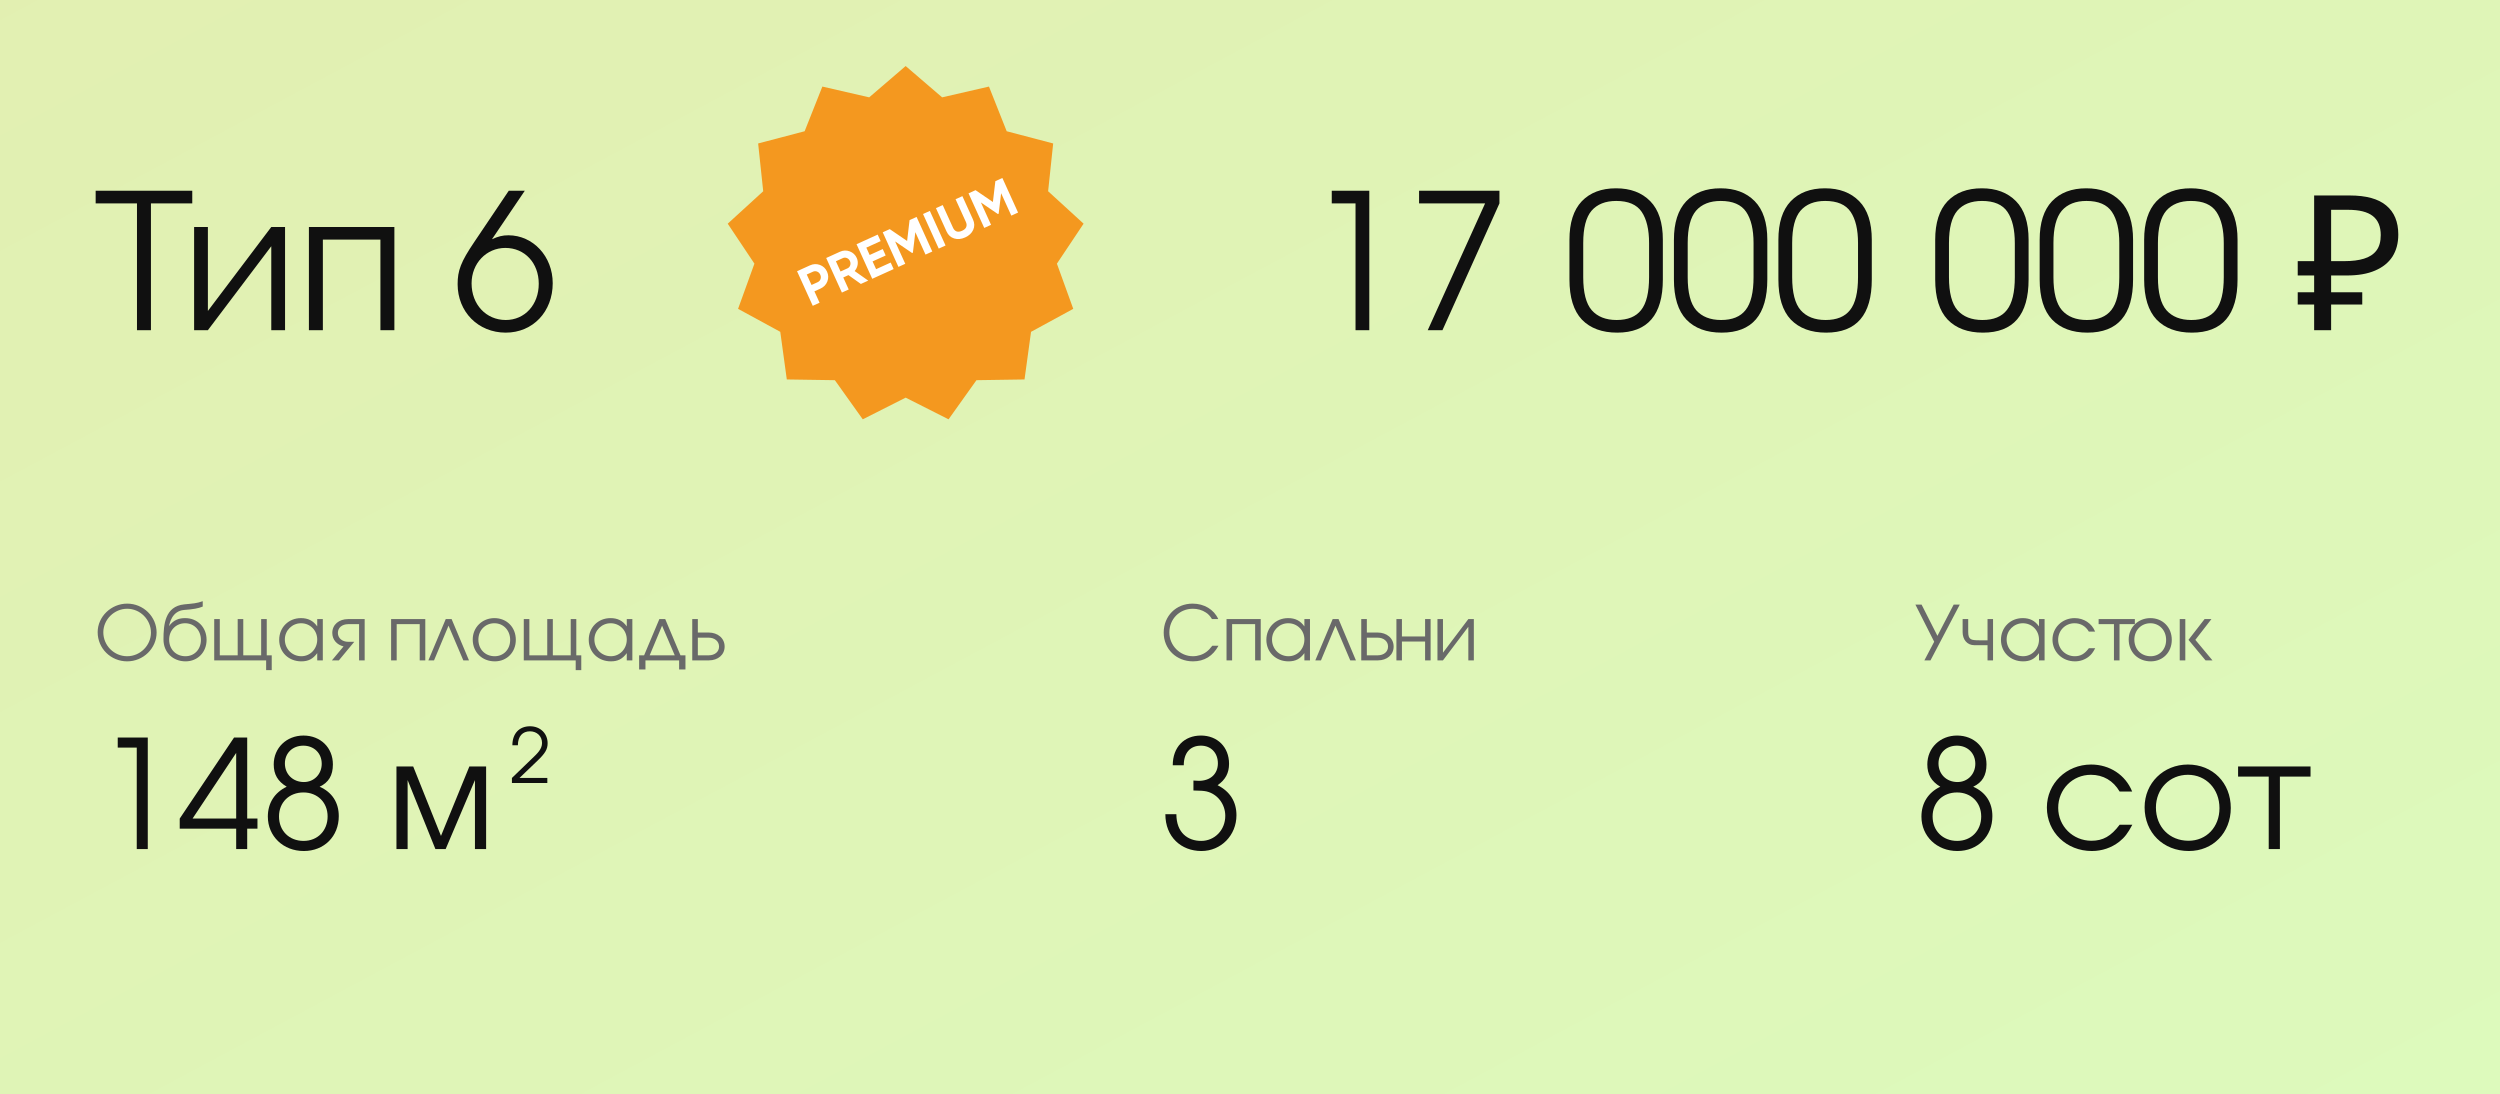 <?xml version="1.0" encoding="UTF-8"?> <svg xmlns="http://www.w3.org/2000/svg" width="265" height="116" viewBox="0 0 265 116" fill="none"><g filter="url(#filter0_b_1301_21)"><rect width="265" height="116" rx="10" fill="white"></rect></g><g filter="url(#filter1_b_1301_21)"><rect width="265" height="116" fill="url(#paint0_linear_1301_21)"></rect></g><path d="M20.38 21.56H16V35H14.52V21.56H10.14V20.22H20.38V21.56ZM30.216 35H28.756V26.1L22.036 35H20.576V24.06H22.036V32.96L28.756 24.06H30.216V35ZM41.804 35H40.324V25.4H34.224V35H32.744V24.06H41.804V35ZM58.588 30.02C58.588 33.04 56.488 35.26 53.608 35.26C50.688 35.26 48.508 33.06 48.508 30.12C48.508 28.68 48.848 27.76 50.268 25.66L53.928 20.22H55.628L52.148 25.36C52.808 25.06 53.268 24.94 53.888 24.94C56.508 24.94 58.588 27.18 58.588 30.02ZM57.108 30.08C57.108 27.88 55.628 26.28 53.568 26.28C51.548 26.28 49.988 27.92 49.988 30.04C49.988 32.28 51.528 33.92 53.608 33.92C55.628 33.92 57.108 32.3 57.108 30.08Z" fill="#101010"></path><path d="M16.6 67.048C16.6 65.36 15.192 63.984 13.48 63.984C11.784 63.984 10.352 65.368 10.352 67.008C10.352 68.728 11.744 70.104 13.48 70.104C15.192 70.104 16.6 68.72 16.6 67.048ZM16 67.056C16 68.424 14.856 69.56 13.48 69.56C12.088 69.56 10.952 68.424 10.952 67.024C10.952 65.672 12.112 64.528 13.48 64.528C14.856 64.528 16 65.672 16 67.056ZM21.897 67.824C21.897 66.488 20.937 65.52 19.625 65.52C19.017 65.52 18.417 65.68 17.913 66.368C17.977 66.136 18.193 64.76 19.521 64.656C20.465 64.584 21.017 64.496 21.489 64.296V63.728C20.809 63.968 20.457 63.968 19.521 64.064C17.497 64.272 17.329 66.184 17.329 67.784C17.329 69.136 18.313 70.104 19.673 70.104C20.953 70.104 21.897 69.136 21.897 67.824ZM21.297 67.832C21.297 68.832 20.609 69.56 19.657 69.56C18.649 69.56 17.929 68.824 17.929 67.8C17.929 66.808 18.657 66.064 19.625 66.064C20.585 66.064 21.297 66.816 21.297 67.832ZM28.803 71.032V69.464H28.275V65.624H27.683V69.464H25.787V65.624H25.195V69.464H23.299V65.624H22.707V70H28.211V71.032H28.803ZM34.218 70V65.624H33.626V66.4C33.194 65.792 32.658 65.52 31.898 65.52C30.586 65.52 29.594 66.512 29.594 67.824C29.594 69.128 30.594 70.104 31.938 70.104C32.682 70.104 33.162 69.856 33.626 69.232V70H34.218ZM33.626 67.792C33.626 68.784 32.89 69.56 31.946 69.56C30.954 69.56 30.194 68.784 30.194 67.784C30.194 66.832 30.962 66.064 31.914 66.064C32.874 66.064 33.626 66.816 33.626 67.792ZM38.655 70V65.624H36.895C35.935 65.624 35.223 66.208 35.223 67.088C35.223 67.808 35.703 68.344 36.415 68.52L35.183 70H35.919L37.551 68.032H36.927C36.279 68.032 35.815 67.648 35.815 67.088C35.815 66.528 36.263 66.168 36.903 66.16H38.063V70H38.655ZM45.081 70V65.624H41.457V70H42.049V66.16H44.489V70H45.081ZM49.712 70L47.872 65.624H47.248L45.408 70H46.008L47.544 66.32L49.112 70H49.712ZM54.677 67.824C54.677 66.488 53.717 65.52 52.405 65.52C51.109 65.52 50.109 66.504 50.109 67.784C50.109 69.128 51.093 70.104 52.453 70.104C53.733 70.104 54.677 69.136 54.677 67.824ZM54.077 67.832C54.077 68.832 53.389 69.56 52.437 69.56C51.429 69.56 50.709 68.824 50.709 67.8C50.709 66.808 51.437 66.064 52.405 66.064C53.365 66.064 54.077 66.816 54.077 67.832ZM61.616 71.032V69.464H61.088V65.624H60.496V69.464H58.6V65.624H58.008V69.464H56.112V65.624H55.52V70H61.024V71.032H61.616ZM67.03 70V65.624H66.438V66.4C66.006 65.792 65.47 65.52 64.71 65.52C63.398 65.52 62.406 66.512 62.406 67.824C62.406 69.128 63.406 70.104 64.75 70.104C65.494 70.104 65.974 69.856 66.438 69.232V70H67.03ZM66.438 67.792C66.438 68.784 65.702 69.56 64.758 69.56C63.766 69.56 63.006 68.784 63.006 67.784C63.006 66.832 63.774 66.064 64.726 66.064C65.686 66.064 66.438 66.816 66.438 67.792ZM71.523 69.464H68.867L70.179 66.32L71.523 69.464ZM72.659 70.96V69.464H72.131L70.515 65.624H69.891L68.275 69.464H67.747V70.96H68.419V70H71.987V70.96H72.659ZM76.811 68.536C76.811 67.656 76.091 67.048 75.107 67.048H73.971V65.624H73.379V70H75.139C76.099 70 76.811 69.416 76.811 68.536ZM76.219 68.536C76.219 69.096 75.771 69.456 75.131 69.464H73.971V67.592H75.107C75.755 67.592 76.219 67.976 76.219 68.536Z" fill="#696969"></path><path d="M15.664 90H14.496V79.248H12.48V78.176H15.664V90ZM27.291 87.84H26.203V90H25.035V87.84H19.051V86.768L24.811 78.176H26.203V86.768H27.291V87.84ZM25.035 86.768V79.808L20.411 86.768H25.035ZM35.911 86.512C35.911 88.656 34.359 90.208 32.199 90.208C30.023 90.208 28.391 88.64 28.391 86.56C28.391 85.136 29.095 84.016 30.391 83.392C29.431 82.816 29.015 82.08 29.015 81.024C29.015 79.28 30.375 77.968 32.167 77.968C33.975 77.968 35.287 79.248 35.287 81.024C35.287 82.192 34.839 82.944 33.879 83.392C35.191 83.968 35.911 85.056 35.911 86.512ZM34.727 86.544C34.727 85.056 33.655 84 32.167 84C30.647 84 29.575 85.056 29.575 86.544C29.575 88.064 30.647 89.136 32.183 89.136C33.671 89.136 34.727 88.048 34.727 86.544ZM34.103 80.96C34.103 79.84 33.287 79.04 32.151 79.04C31.015 79.04 30.199 79.824 30.199 80.928C30.199 82.064 31.047 82.896 32.215 82.896C33.287 82.896 34.103 82.064 34.103 80.96ZM51.528 90H50.344V82.688L47.24 90H46.152L43.208 82.688V90H42.024V81.248H43.8L46.744 88.608L49.752 81.248H51.528V90Z" fill="#101010"></path><path d="M58.048 78.784C58.048 77.744 57.264 76.984 56.184 76.984C55.048 76.984 54.312 77.744 54.312 79H54.896C54.896 78.032 55.4 77.52 56.176 77.52C56.92 77.52 57.456 78.04 57.456 78.752C57.456 79.408 56.976 79.856 56.336 80.464L54.264 82.464V83H58.016V82.464H55.064L56.96 80.648C57.792 79.856 58.048 79.416 58.048 78.784Z" fill="#101010"></path><path d="M129.16 68.448H128.504C128.256 68.76 128.112 68.92 127.912 69.072C127.52 69.384 126.984 69.56 126.448 69.56C125.08 69.56 123.952 68.424 123.952 67.04C123.952 65.616 125.032 64.528 126.44 64.528C126.952 64.528 127.432 64.664 127.824 64.928C128.088 65.096 128.248 65.272 128.472 65.624H129.136C128.68 64.608 127.64 63.984 126.416 63.984C124.656 63.984 123.352 65.296 123.352 67.064C123.352 68.792 124.688 70.104 126.456 70.104C127.656 70.104 128.568 69.544 129.16 68.448ZM133.636 70V65.624H130.012V70H130.604V66.16H133.044V70H133.636ZM138.858 70V65.624H138.266V66.4C137.834 65.792 137.298 65.52 136.538 65.52C135.226 65.52 134.234 66.512 134.234 67.824C134.234 69.128 135.234 70.104 136.578 70.104C137.322 70.104 137.802 69.856 138.266 69.232V70H138.858ZM138.266 67.792C138.266 68.784 137.53 69.56 136.586 69.56C135.594 69.56 134.834 68.784 134.834 67.784C134.834 66.832 135.602 66.064 136.554 66.064C137.514 66.064 138.266 66.816 138.266 67.792ZM143.727 70L141.887 65.624H141.263L139.423 70H140.023L141.559 66.32L143.127 70H143.727ZM147.725 68.536C147.725 67.656 147.005 67.048 146.021 67.048H144.885V65.624H144.293V70H146.053C147.013 70 147.725 69.416 147.725 68.536ZM147.133 68.536C147.133 69.096 146.685 69.456 146.045 69.464H144.885V67.592H146.021C146.669 67.592 147.133 67.976 147.133 68.536ZM151.644 70V65.624H151.06V67.464H148.604V65.624H148.02V70H148.604V68H151.06V70H151.644ZM156.227 70V65.624H155.643L152.955 69.184V65.624H152.371V70H152.955L155.643 66.44V70H156.227Z" fill="#696969"></path><path d="M131.064 86.416C131.064 88.544 129.432 90.208 127.352 90.208C125.208 90.208 123.528 88.72 123.528 86.304H124.696C124.696 88.288 125.928 89.136 127.32 89.136C128.76 89.136 129.88 87.984 129.88 86.48C129.88 85.248 129.064 84.16 127.88 83.888C127.56 83.824 127.288 83.808 126.504 83.792V82.736L126.776 82.752C126.92 82.768 127.032 82.768 127.08 82.768C128.312 82.768 129.096 82.032 129.096 80.912C129.096 79.808 128.36 79.04 127.304 79.04C126.152 79.04 125.48 79.808 125.48 81.12H124.312C124.312 79.184 125.528 77.968 127.304 77.968C129.048 77.968 130.28 79.2 130.28 80.96C130.28 81.936 129.896 82.656 129.064 83.232C130.392 83.904 131.064 84.992 131.064 86.416Z" fill="#101010"></path><path d="M207.736 64.088L205.672 68.024L204.632 70H203.984L205.024 68.024L203.032 64.088H203.688L205.368 67.4L207.088 64.088H207.736ZM211.262 70H210.678V68.392H209.286C208.502 68.392 208.038 67.776 208.038 67.008V65.624H208.63V66.976C208.63 67.8 208.926 67.872 209.782 67.872H210.678V65.624H211.262V70ZM216.726 70H216.134V69.232C215.67 69.856 215.19 70.104 214.446 70.104C213.102 70.104 212.102 69.128 212.102 67.824C212.102 66.512 213.094 65.52 214.406 65.52C215.166 65.52 215.702 65.792 216.134 66.4V65.624H216.726V70ZM216.134 67.792C216.134 66.816 215.382 66.064 214.422 66.064C213.47 66.064 212.702 66.832 212.702 67.784C212.702 68.784 213.462 69.56 214.454 69.56C215.398 69.56 216.134 68.784 216.134 67.792ZM222.091 68.712C221.851 69.168 221.683 69.384 221.403 69.608C220.995 69.928 220.491 70.104 219.947 70.104C218.603 70.104 217.563 69.104 217.563 67.8C217.563 66.528 218.595 65.52 219.907 65.52C220.891 65.52 221.731 66.072 222.083 66.952H221.419C221.083 66.376 220.547 66.064 219.899 66.064C218.923 66.064 218.163 66.832 218.163 67.816C218.163 68.784 218.939 69.56 219.923 69.56C220.539 69.56 220.963 69.32 221.419 68.712H222.091ZM226.294 66.16H224.67V70H224.078V66.16H222.454V65.624H226.294V66.16ZM230.209 67.824C230.209 69.136 229.265 70.104 227.985 70.104C226.625 70.104 225.641 69.128 225.641 67.784C225.641 66.504 226.641 65.52 227.937 65.52C229.249 65.52 230.209 66.488 230.209 67.824ZM229.609 67.832C229.609 66.816 228.897 66.064 227.937 66.064C226.969 66.064 226.241 66.808 226.241 67.8C226.241 68.824 226.961 69.56 227.969 69.56C228.921 69.56 229.609 68.832 229.609 67.832ZM231.643 70H231.051V65.624H231.643V70ZM234.523 70H233.787L231.979 67.824L233.683 65.624H234.411L232.707 67.824L234.523 70Z" fill="#696969"></path><path d="M211.192 86.512C211.192 88.656 209.64 90.208 207.48 90.208C205.304 90.208 203.672 88.64 203.672 86.56C203.672 85.136 204.376 84.016 205.672 83.392C204.712 82.816 204.296 82.08 204.296 81.024C204.296 79.28 205.656 77.968 207.448 77.968C209.256 77.968 210.568 79.248 210.568 81.024C210.568 82.192 210.12 82.944 209.16 83.392C210.472 83.968 211.192 85.056 211.192 86.512ZM210.008 86.544C210.008 85.056 208.936 84 207.448 84C205.928 84 204.856 85.056 204.856 86.544C204.856 88.064 205.928 89.136 207.464 89.136C208.952 89.136 210.008 88.048 210.008 86.544ZM209.384 80.96C209.384 79.84 208.568 79.04 207.432 79.04C206.296 79.04 205.48 79.824 205.48 80.928C205.48 82.064 206.328 82.896 207.496 82.896C208.568 82.896 209.384 82.064 209.384 80.96ZM226.025 87.424C225.545 88.336 225.209 88.768 224.649 89.216C223.833 89.856 222.825 90.208 221.737 90.208C219.049 90.208 216.969 88.208 216.969 85.6C216.969 83.056 219.033 81.04 221.657 81.04C223.625 81.04 225.305 82.144 226.009 83.904H224.681C224.009 82.752 222.937 82.128 221.641 82.128C219.689 82.128 218.169 83.664 218.169 85.632C218.169 87.568 219.721 89.12 221.689 89.12C222.921 89.12 223.769 88.64 224.681 87.424H226.025ZM236.464 85.648C236.464 88.272 234.576 90.208 232.016 90.208C229.296 90.208 227.328 88.256 227.328 85.568C227.328 83.008 229.328 81.04 231.92 81.04C234.544 81.04 236.464 82.976 236.464 85.648ZM235.264 85.664C235.264 83.632 233.84 82.128 231.92 82.128C229.984 82.128 228.528 83.616 228.528 85.6C228.528 87.648 229.968 89.12 231.984 89.12C233.888 89.12 235.264 87.664 235.264 85.664ZM244.917 82.32H241.669V90H240.485V82.32H237.237V81.248H244.917V82.32Z" fill="#101010"></path><path d="M145.146 35H143.686V21.56H141.166V20.22H145.146V35ZM158.941 21.56L152.901 35H151.341L157.421 21.56H150.421V20.22H158.941V21.56ZM176.262 29.62C176.262 33.38 174.648 35.26 171.422 35.26C169.822 35.26 168.575 34.8 167.682 33.88C166.802 32.947 166.362 31.527 166.362 29.62V25.42C166.362 23.62 166.795 22.26 167.662 21.34C168.542 20.42 169.755 19.96 171.302 19.96C172.822 19.96 174.028 20.413 174.922 21.32C175.815 22.227 176.262 23.593 176.262 25.42V29.62ZM174.802 29.38V25.76C174.802 24.333 174.542 23.233 174.022 22.46C173.502 21.687 172.602 21.3 171.322 21.3C170.175 21.3 169.302 21.647 168.702 22.34C168.115 23.033 167.822 24.173 167.822 25.76V29.38C167.822 31.02 168.122 32.187 168.722 32.88C169.335 33.573 170.215 33.92 171.362 33.92C172.548 33.92 173.415 33.567 173.962 32.86C174.522 32.153 174.802 30.993 174.802 29.38ZM187.336 29.62C187.336 33.38 185.723 35.26 182.496 35.26C180.896 35.26 179.649 34.8 178.756 33.88C177.876 32.947 177.436 31.527 177.436 29.62V25.42C177.436 23.62 177.869 22.26 178.736 21.34C179.616 20.42 180.829 19.96 182.376 19.96C183.896 19.96 185.103 20.413 185.996 21.32C186.889 22.227 187.336 23.593 187.336 25.42V29.62ZM185.876 29.38V25.76C185.876 24.333 185.616 23.233 185.096 22.46C184.576 21.687 183.676 21.3 182.396 21.3C181.249 21.3 180.376 21.647 179.776 22.34C179.189 23.033 178.896 24.173 178.896 25.76V29.38C178.896 31.02 179.196 32.187 179.796 32.88C180.409 33.573 181.289 33.92 182.436 33.92C183.623 33.92 184.489 33.567 185.036 32.86C185.596 32.153 185.876 30.993 185.876 29.38ZM198.41 29.62C198.41 33.38 196.797 35.26 193.57 35.26C191.97 35.26 190.723 34.8 189.83 33.88C188.95 32.947 188.51 31.527 188.51 29.62V25.42C188.51 23.62 188.943 22.26 189.81 21.34C190.69 20.42 191.903 19.96 193.45 19.96C194.97 19.96 196.177 20.413 197.07 21.32C197.963 22.227 198.41 23.593 198.41 25.42V29.62ZM196.95 29.38V25.76C196.95 24.333 196.69 23.233 196.17 22.46C195.65 21.687 194.75 21.3 193.47 21.3C192.323 21.3 191.45 21.647 190.85 22.34C190.263 23.033 189.97 24.173 189.97 25.76V29.38C189.97 31.02 190.27 32.187 190.87 32.88C191.483 33.573 192.363 33.92 193.51 33.92C194.697 33.92 195.563 33.567 196.11 32.86C196.67 32.153 196.95 30.993 196.95 29.38ZM215.031 29.62C215.031 33.38 213.418 35.26 210.191 35.26C208.591 35.26 207.345 34.8 206.451 33.88C205.571 32.947 205.131 31.527 205.131 29.62V25.42C205.131 23.62 205.565 22.26 206.431 21.34C207.311 20.42 208.525 19.96 210.071 19.96C211.591 19.96 212.798 20.413 213.691 21.32C214.585 22.227 215.031 23.593 215.031 25.42V29.62ZM213.571 29.38V25.76C213.571 24.333 213.311 23.233 212.791 22.46C212.271 21.687 211.371 21.3 210.091 21.3C208.945 21.3 208.071 21.647 207.471 22.34C206.885 23.033 206.591 24.173 206.591 25.76V29.38C206.591 31.02 206.891 32.187 207.491 32.88C208.105 33.573 208.985 33.92 210.131 33.92C211.318 33.92 212.185 33.567 212.731 32.86C213.291 32.153 213.571 30.993 213.571 29.38ZM226.105 29.62C226.105 33.38 224.492 35.26 221.265 35.26C219.665 35.26 218.419 34.8 217.525 33.88C216.645 32.947 216.205 31.527 216.205 29.62V25.42C216.205 23.62 216.639 22.26 217.505 21.34C218.385 20.42 219.599 19.96 221.145 19.96C222.665 19.96 223.872 20.413 224.765 21.32C225.659 22.227 226.105 23.593 226.105 25.42V29.62ZM224.645 29.38V25.76C224.645 24.333 224.385 23.233 223.865 22.46C223.345 21.687 222.445 21.3 221.165 21.3C220.019 21.3 219.145 21.647 218.545 22.34C217.959 23.033 217.665 24.173 217.665 25.76V29.38C217.665 31.02 217.965 32.187 218.565 32.88C219.179 33.573 220.059 33.92 221.205 33.92C222.392 33.92 223.259 33.567 223.805 32.86C224.365 32.153 224.645 30.993 224.645 29.38ZM237.18 29.62C237.18 33.38 235.566 35.26 232.34 35.26C230.74 35.26 229.493 34.8 228.6 33.88C227.72 32.947 227.28 31.527 227.28 29.62V25.42C227.28 23.62 227.713 22.26 228.58 21.34C229.46 20.42 230.673 19.96 232.22 19.96C233.74 19.96 234.946 20.413 235.84 21.32C236.733 22.227 237.18 23.593 237.18 25.42V29.62ZM235.72 29.38V25.76C235.72 24.333 235.46 23.233 234.94 22.46C234.42 21.687 233.52 21.3 232.24 21.3C231.093 21.3 230.22 21.647 229.62 22.34C229.033 23.033 228.74 24.173 228.74 25.76V29.38C228.74 31.02 229.04 32.187 229.64 32.88C230.253 33.573 231.133 33.92 232.28 33.92C233.466 33.92 234.333 33.567 234.88 32.86C235.44 32.153 235.72 30.993 235.72 29.38ZM245.299 35V20.72H249.059C250.806 20.72 252.099 21.073 252.939 21.78C253.793 22.487 254.219 23.513 254.219 24.86C254.219 25.767 254.013 26.547 253.599 27.2C253.186 27.84 252.573 28.333 251.759 28.68C250.959 29.027 249.966 29.2 248.779 29.2H247.099V35H245.299ZM243.559 32.28V30.98H250.399V32.28H243.559ZM243.559 29.2V27.68H248.139V29.2H243.559ZM248.519 27.68C249.333 27.68 250.019 27.593 250.579 27.42C251.153 27.247 251.593 26.96 251.899 26.56C252.206 26.16 252.359 25.613 252.359 24.92C252.359 24.013 252.079 23.34 251.519 22.9C250.959 22.46 250.086 22.24 248.899 22.24H247.099V27.68H248.519Z" fill="#101010"></path><path d="M96 7L99.865 10.319L104.83 9.176L106.709 13.912L111.637 15.207L111.101 20.273L114.861 23.71L112.032 27.947L113.765 32.737L109.291 35.174L108.599 40.222L103.505 40.3L100.547 44.448L96 42.15L91.453 44.448L88.495 40.3L83.401 40.222L82.709 35.174L78.235 32.737L79.968 27.947L77.138 23.71L80.9 20.273L80.363 15.207L85.291 13.912L87.17 9.176L92.135 10.319L96 7Z" fill="#F4981F"></path><path d="M85.854 28.129C86.207 27.969 86.557 27.953 86.906 28.081C87.255 28.209 87.507 28.446 87.665 28.791C87.822 29.137 87.833 29.483 87.7 29.83C87.567 30.177 87.324 30.43 86.972 30.59L86.328 30.883L86.875 32.088L86.152 32.416L84.487 28.75L85.854 28.129ZM86.665 29.915C86.819 29.845 86.922 29.735 86.976 29.584C87.028 29.43 87.018 29.274 86.947 29.117C86.874 28.956 86.763 28.847 86.614 28.788C86.466 28.729 86.314 28.735 86.161 28.805L85.516 29.097L86.021 30.207L86.665 29.915ZM91.252 30.099L89.936 29.162L89.386 29.412L89.964 30.685L89.241 31.013L87.576 27.347L89.043 26.681C89.381 26.527 89.723 26.515 90.068 26.644C90.414 26.774 90.662 27.006 90.815 27.342C90.918 27.569 90.949 27.809 90.909 28.063C90.867 28.314 90.761 28.537 90.593 28.731L92.032 29.745L91.252 30.099ZM88.606 27.694L89.098 28.778L89.842 28.441C89.978 28.379 90.071 28.273 90.121 28.124C90.17 27.971 90.16 27.82 90.092 27.67C90.024 27.52 89.917 27.414 89.772 27.354C89.626 27.294 89.486 27.294 89.349 27.356L88.606 27.694ZM92.867 28.532L94.412 27.831L94.726 28.522L92.458 29.552L90.793 25.886L93.035 24.868L93.349 25.559L91.83 26.249L92.184 27.029L93.572 26.399L93.881 27.08L92.493 27.71L92.867 28.532ZM97.158 22.995L98.823 26.661L98.105 26.987L97.025 24.609L96.767 26.78L96.683 26.818L94.88 25.59L95.958 27.962L95.235 28.29L93.57 24.624L94.314 24.287L96.154 25.542L96.414 23.333L97.158 22.995ZM97.841 22.685L98.564 22.357L100.229 26.023L99.506 26.351L97.841 22.685ZM102.307 25.167C101.899 25.352 101.511 25.389 101.145 25.278C100.778 25.166 100.507 24.917 100.331 24.529L99.211 22.062L99.928 21.737L101.022 24.146C101.11 24.338 101.233 24.465 101.392 24.528C101.554 24.589 101.752 24.566 101.986 24.46C102.22 24.354 102.366 24.22 102.423 24.059C102.484 23.897 102.471 23.719 102.384 23.527L101.29 21.118L102.013 20.79L103.133 23.257C103.309 23.644 103.318 24.013 103.161 24.362C103.004 24.712 102.719 24.98 102.307 25.167ZM106.251 18.865L107.916 22.531L107.199 22.857L106.119 20.479L105.86 22.65L105.776 22.688L103.974 21.46L105.052 23.832L104.329 24.16L102.664 20.494L103.407 20.157L105.247 21.412L105.508 19.203L106.251 18.865Z" fill="white"></path><defs><filter id="filter0_b_1301_21" x="-7" y="-7" width="279" height="130" filterUnits="userSpaceOnUse" color-interpolation-filters="sRGB"><feFlood flood-opacity="0" result="BackgroundImageFix"></feFlood><feGaussianBlur in="BackgroundImageFix" stdDeviation="3.5"></feGaussianBlur><feComposite in2="SourceAlpha" operator="in" result="effect1_backgroundBlur_1301_21"></feComposite><feBlend mode="normal" in="SourceGraphic" in2="effect1_backgroundBlur_1301_21" result="shape"></feBlend></filter><filter id="filter1_b_1301_21" x="-7" y="-7" width="279" height="130" filterUnits="userSpaceOnUse" color-interpolation-filters="sRGB"><feFlood flood-opacity="0" result="BackgroundImageFix"></feFlood><feGaussianBlur in="BackgroundImageFix" stdDeviation="3.5"></feGaussianBlur><feComposite in2="SourceAlpha" operator="in" result="effect1_backgroundBlur_1301_21"></feComposite><feBlend mode="normal" in="SourceGraphic" in2="effect1_backgroundBlur_1301_21" result="shape"></feBlend></filter><linearGradient id="paint0_linear_1301_21" x1="-11.526" y1="-3.921" x2="110.454" y2="224.315" gradientUnits="userSpaceOnUse"><stop stop-color="#E2EFB1"></stop><stop offset="1" stop-color="#DCFBBD"></stop></linearGradient></defs></svg> 